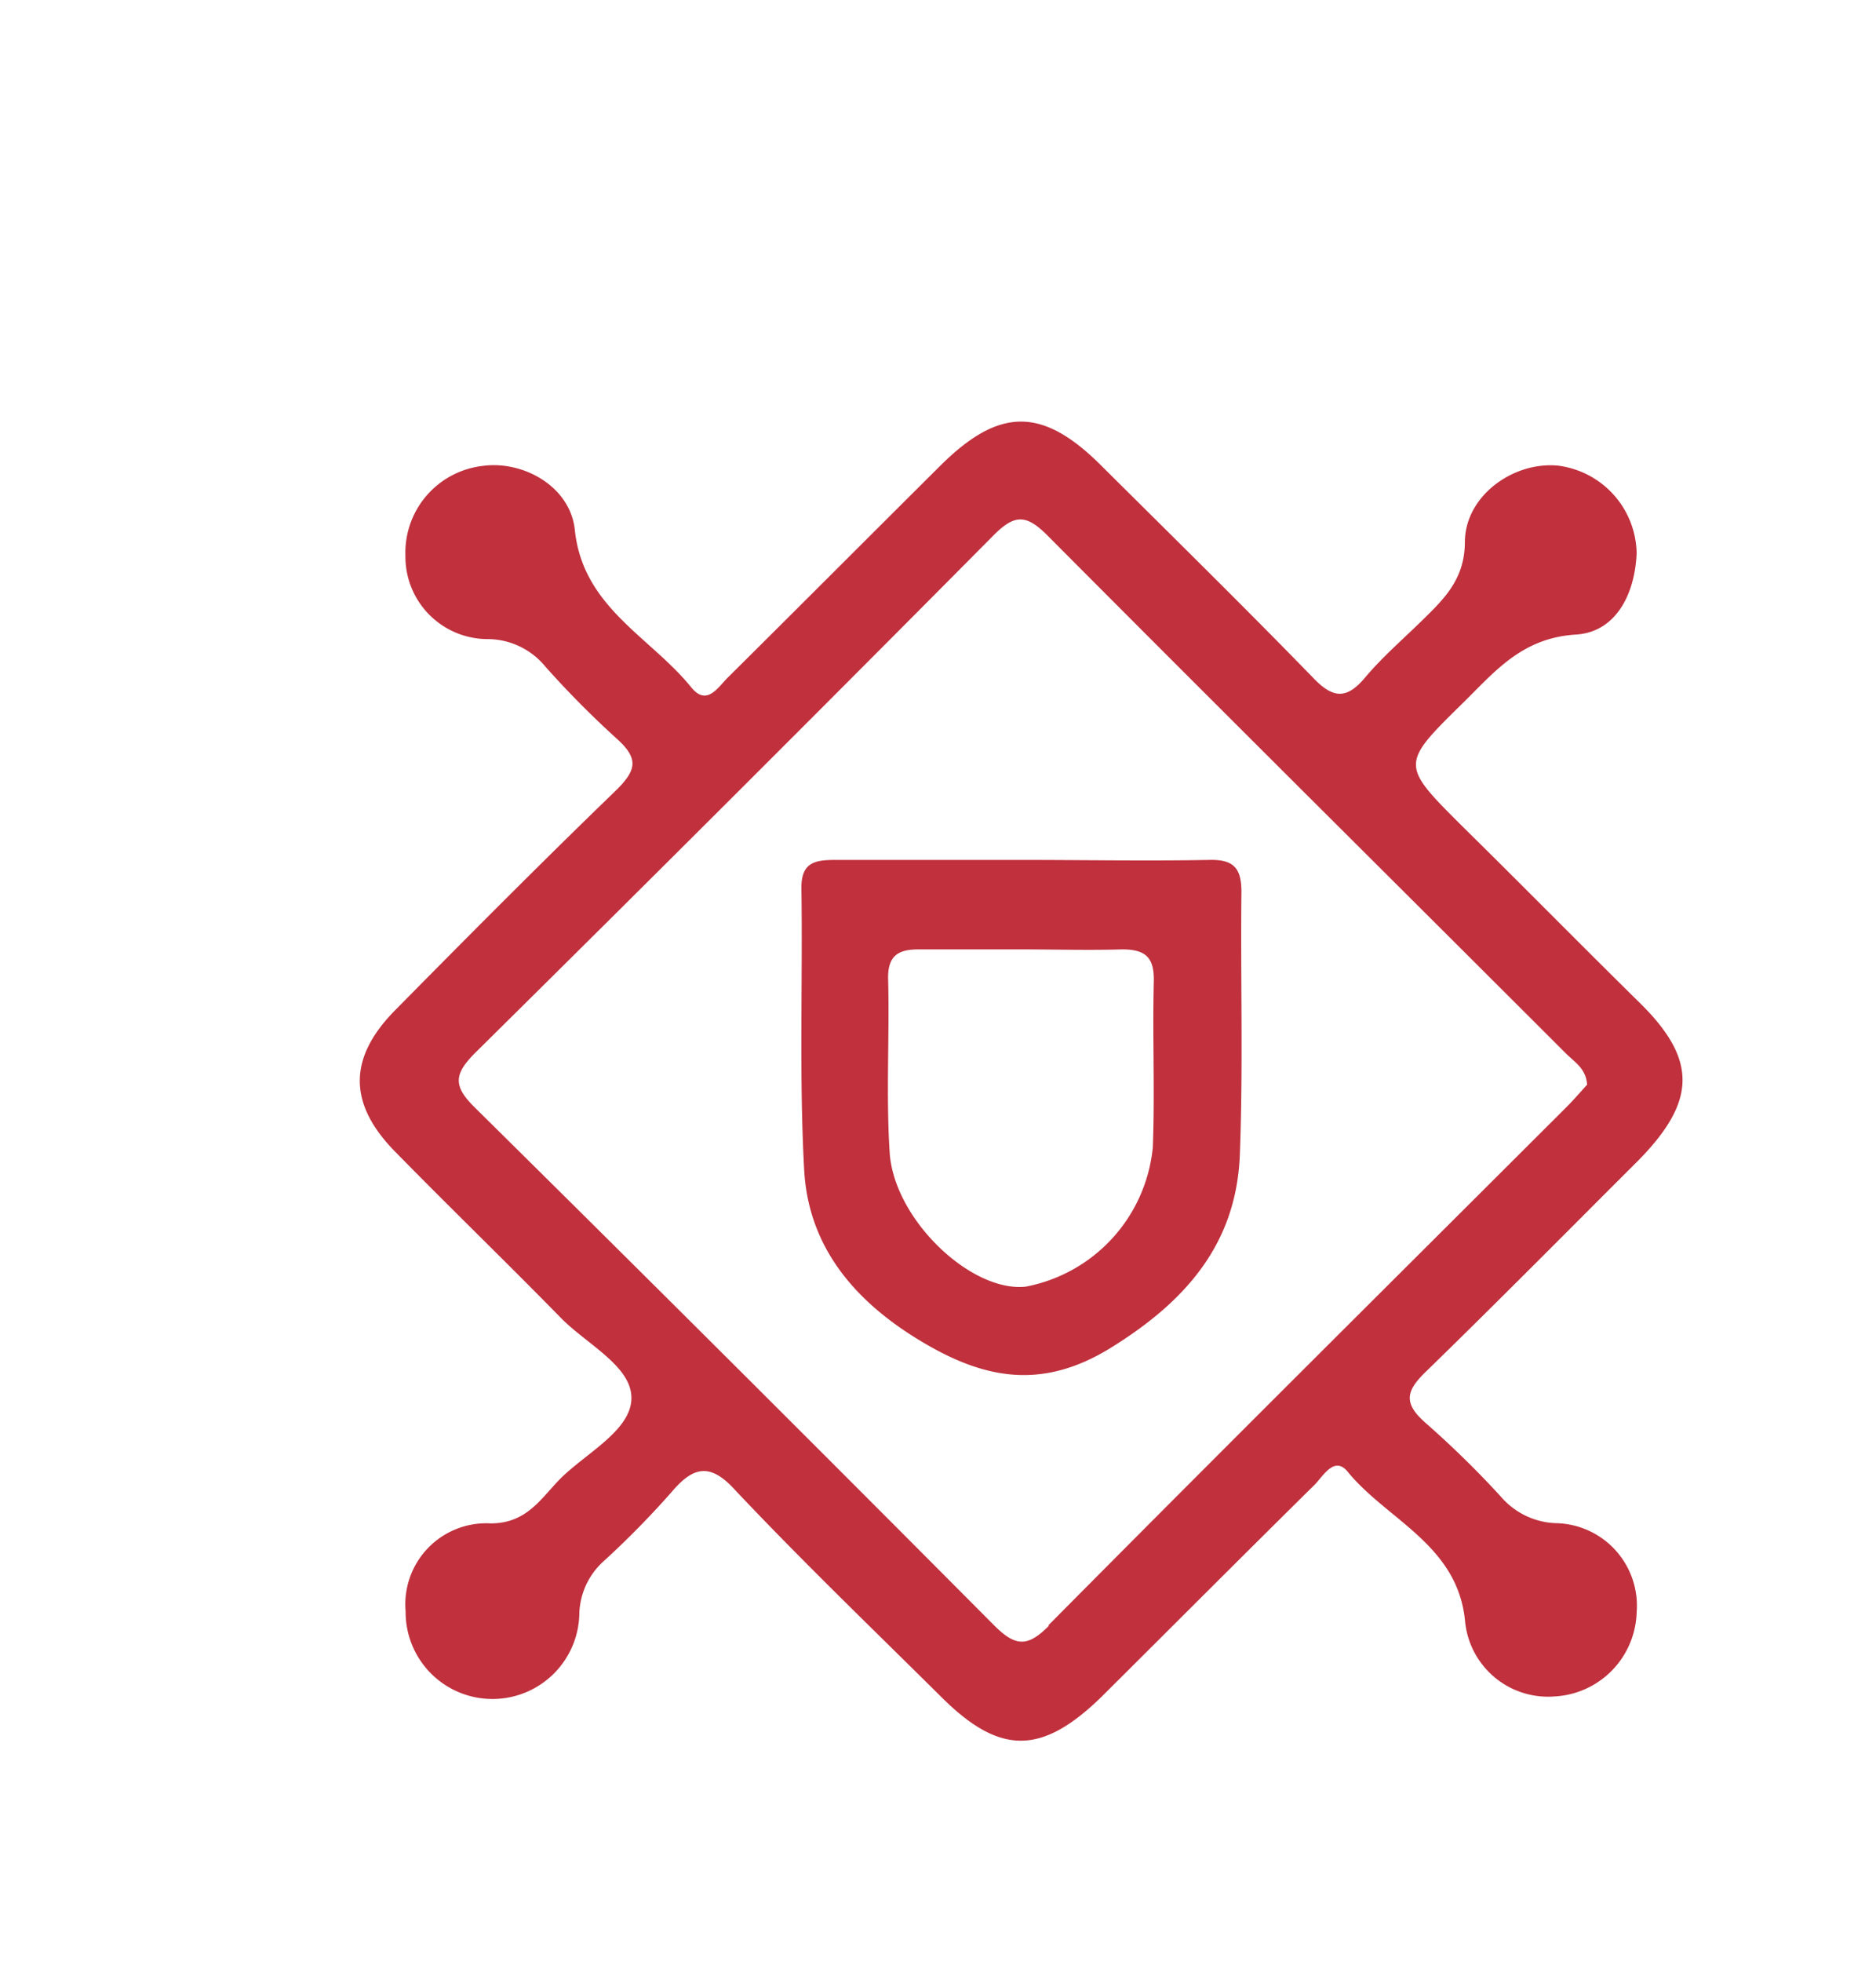 <svg xmlns="http://www.w3.org/2000/svg" id="Layer_1" data-name="Layer 1" viewBox="0 0 95.46 99.76"><defs><style>.cls-1{fill:#c0303d;}</style></defs><path class="cls-1" d="M83.38,59c2.94-3,3-5.11.06-8s-6-6-9-8.95c-3.18-3.17-3.19-3.17,0-6.3,1.63-1.6,3-3.31,5.75-3.48,2-.12,3-2,3.09-4.14a4.57,4.57,0,0,0-4-4.45c-2.27-.22-4.72,1.53-4.74,3.87,0,1.85-1,2.85-2.09,3.92s-2.08,1.91-3,3-1.61,1.07-2.63,0c-3.54-3.64-7.17-7.2-10.77-10.78-3-3-5.19-3-8.21,0-3.6,3.58-7.19,7.18-10.8,10.76-.5.49-1.07,1.49-1.87.5-2.08-2.57-5.51-4.06-5.92-8-.23-2.22-2.65-3.56-4.74-3.25a4.44,4.44,0,0,0-3.88,4.56,4.19,4.19,0,0,0,4.13,4.24,3.82,3.82,0,0,1,3,1.41,48.21,48.21,0,0,0,3.63,3.66c1.11,1,1,1.58,0,2.58-3.82,3.69-7.57,7.46-11.3,11.24-2.38,2.42-2.37,4.74,0,7.16,2.79,2.85,5.66,5.62,8.45,8.47,1.3,1.33,3.6,2.45,3.59,4.08s-2.27,2.77-3.59,4.07c-1,1-1.71,2.3-3.57,2.3a4.12,4.12,0,0,0-4.33,4.47,4.42,4.42,0,0,0,8.84.08,3.73,3.73,0,0,1,1.24-2.63,45.73,45.73,0,0,0,3.45-3.51c1.14-1.35,2-1.48,3.27-.07,3.38,3.58,6.94,7,10.43,10.46,3,3,5.13,3,8.2,0,3.6-3.58,7.19-7.18,10.81-10.75.44-.44,1-1.48,1.67-.71,2,2.48,5.63,3.73,6,7.64a4.24,4.24,0,0,0,4.55,3.82A4.41,4.41,0,0,0,83.28,82a4.2,4.2,0,0,0-4.07-4.54,3.86,3.86,0,0,1-2.82-1.33,48.89,48.89,0,0,0-3.85-3.77c-1.14-1-1-1.62,0-2.59C76.21,66.2,79.79,62.58,83.38,59Zm-30,23.67c-1.09,1.1-1.7,1.07-2.78,0Q37.42,69.42,24.16,56.32c-1.11-1.09-1.06-1.69,0-2.76q13.26-13.1,26.39-26.33c1.08-1.09,1.67-1.08,2.75,0C62.08,36.05,70.9,44.8,79.7,53.59c.42.42,1,.74,1.06,1.57-.32.35-.67.76-1.05,1.14C70.91,65.08,62.09,73.84,53.34,82.66Z"></path><path class="cls-1" d="M63.17,45.35c0-1.2-.4-1.65-1.63-1.62-3.21.06-6.41,0-9.61,0s-6.25,0-9.38,0c-1.06,0-1.79.1-1.77,1.46.07,4.77-.12,9.54.14,14.3.21,3.85,2.48,6.58,5.74,8.59s6.27,2.69,9.88.45c3.81-2.36,6.38-5.29,6.55-9.83S63.12,49.8,63.17,45.35Zm-4.51,13a8,8,0,0,1-6.46,7.08c-2.77.31-6.71-3.41-6.93-6.82-.19-3,0-5.93-.08-8.9,0-1.18.6-1.44,1.61-1.43,1.71,0,3.43,0,5.15,0s3.44.05,5.15,0c1.22,0,1.64.43,1.61,1.65C58.64,52.72,58.77,55.54,58.66,58.35Z"></path></svg>